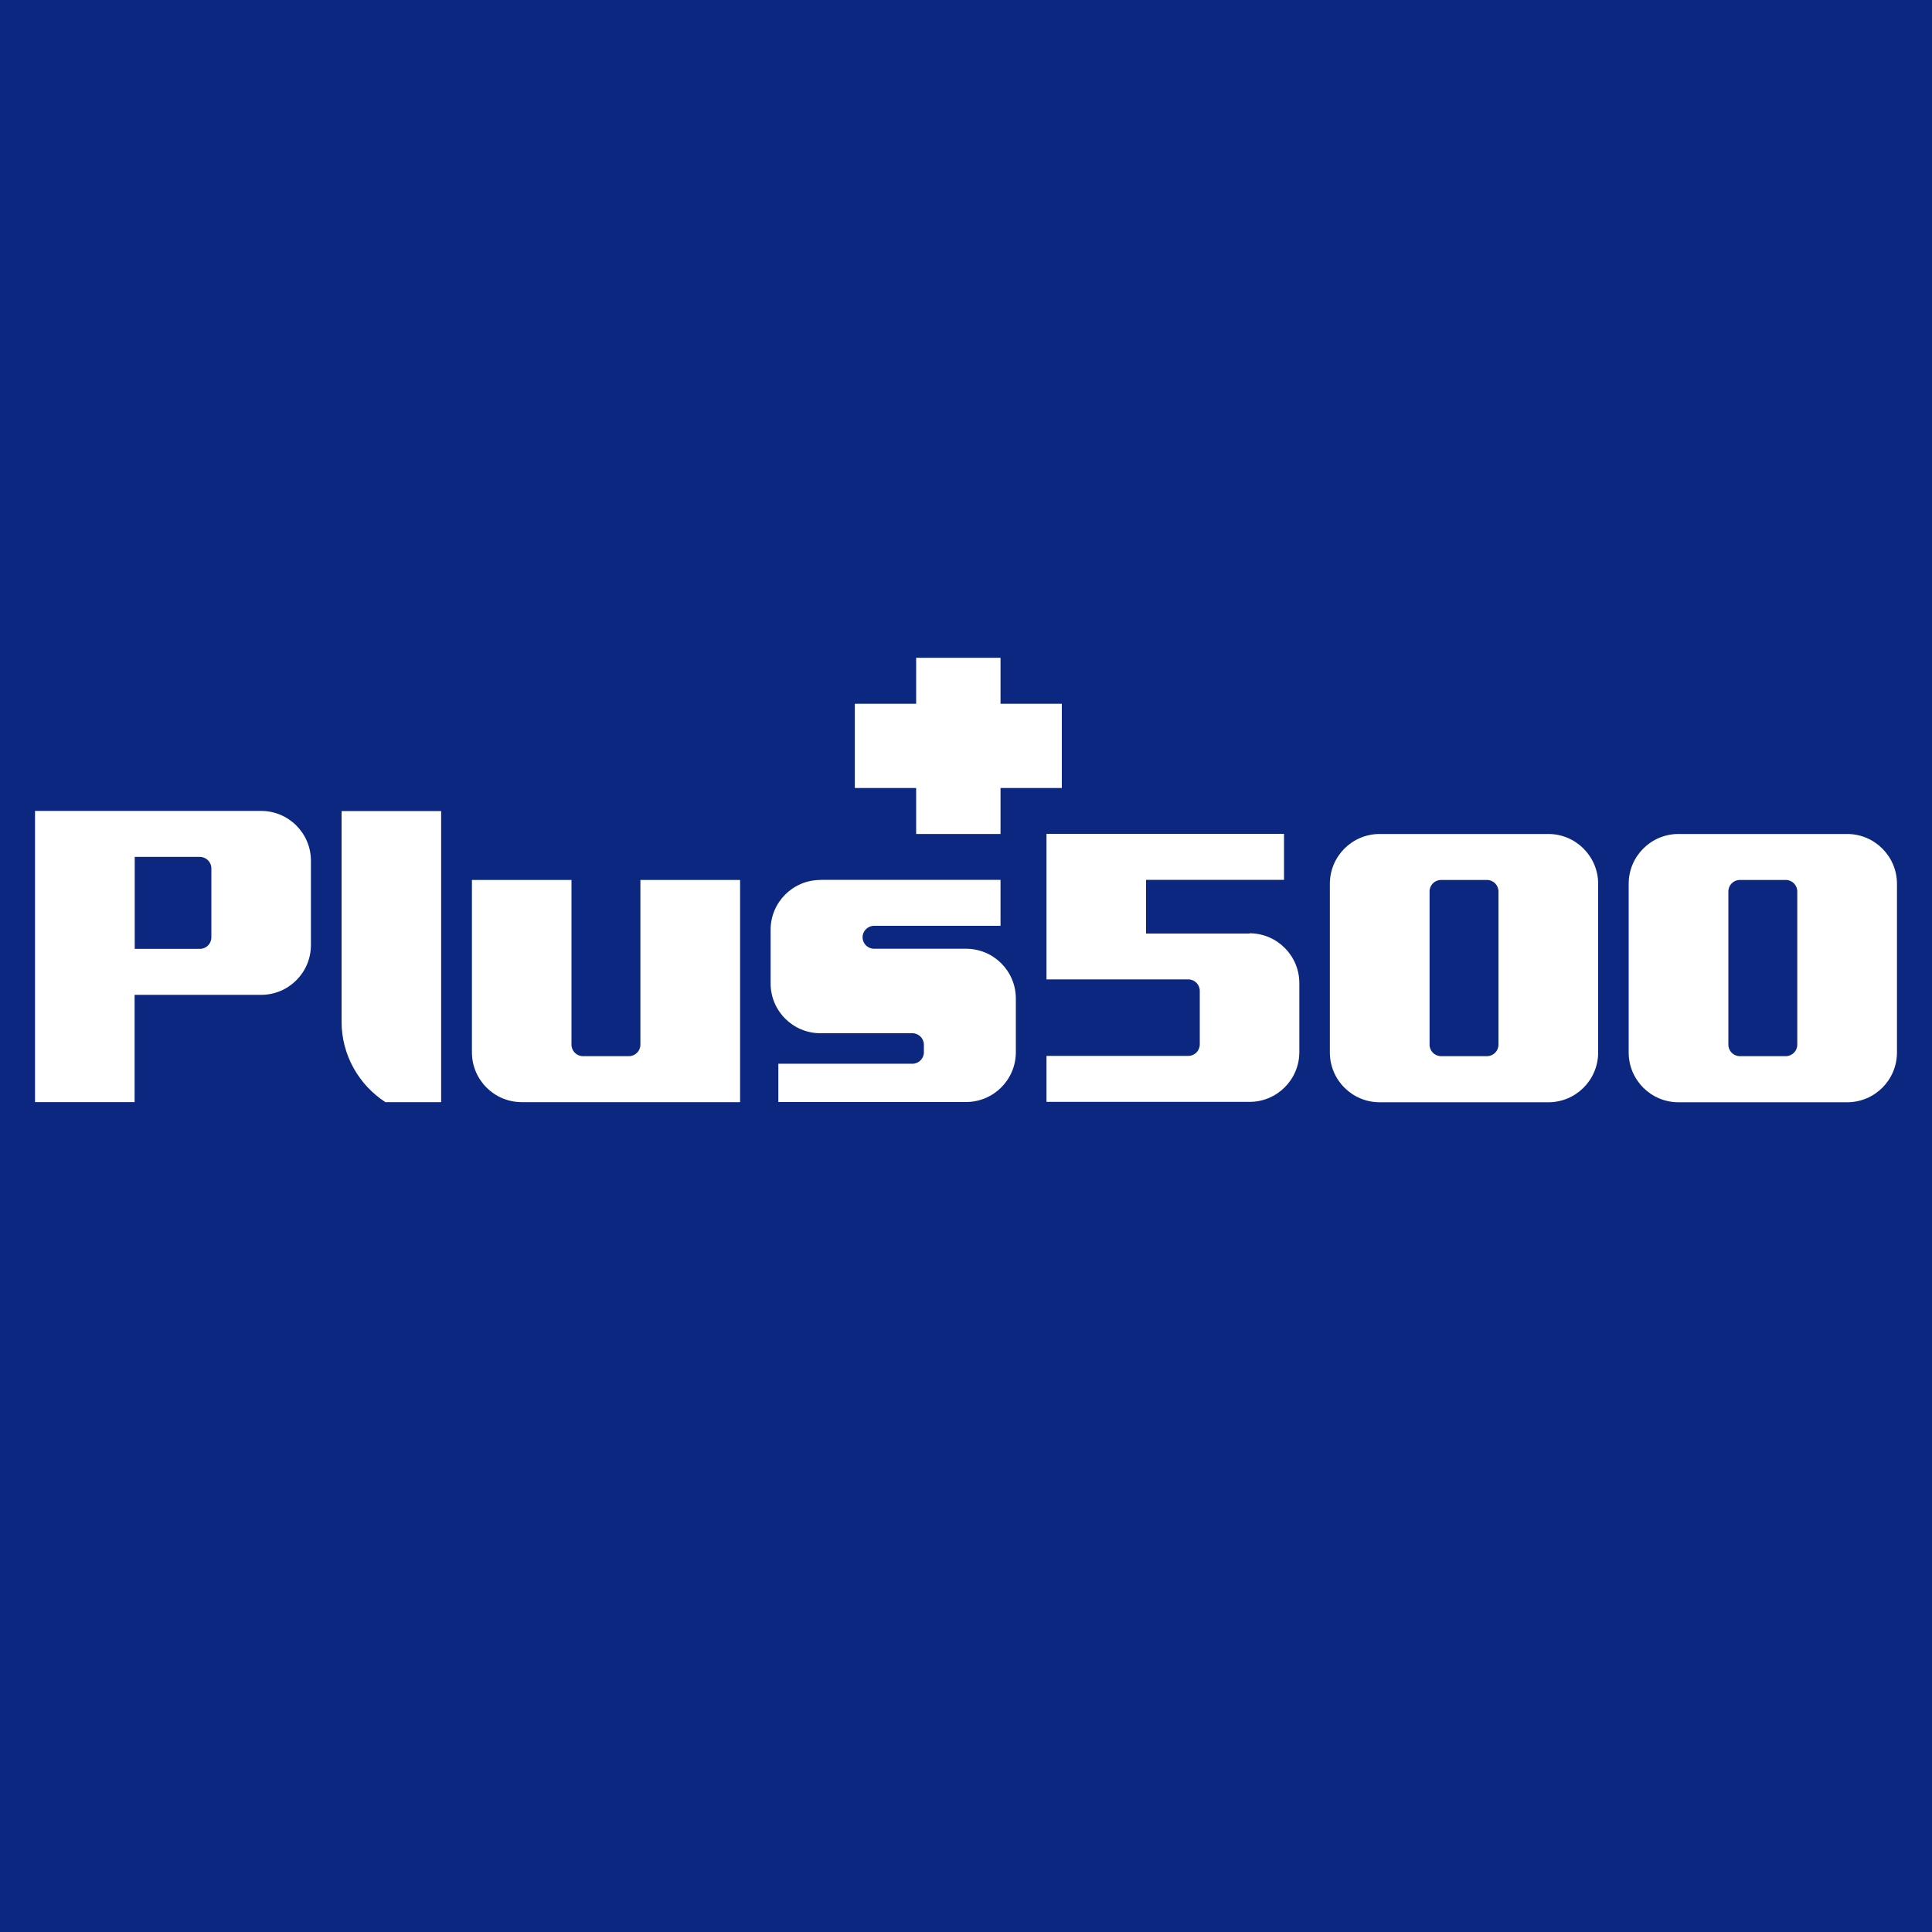 <?xml version="1.0" encoding="UTF-8"?>
<svg xmlns="http://www.w3.org/2000/svg" version="1.1" viewBox="0 0 150 150">
  <!-- Generator: Adobe Illustrator 29.5.1, SVG Export Plug-In . SVG Version: 2.1.0 Build 141)  -->
  <defs>
    <style>
      .st0 {
        fill: #0c2780;
      }

      .st1 {
        fill: #fff;
      }
    </style>
  </defs>
  <g id="Layer_2">
    <rect class="st0" x="-38.33" y="-30.05" width="222.31" height="222.31"/>
  </g>
  <g id="Layer_1">
    <g id="Plus500">
      <path id="P" class="st1" d="M20.27,62.96H2.72v22.61h7.73v-8.33h9.82c2.14,0,3.87-1.73,3.87-3.87v-6.54c0-2.14-1.73-3.87-3.87-3.87ZM16.41,72.78c0,.49-.4.89-.89.89h-5.06v-7.14h5.06c.49,0,.89.4.89.89v5.35h0Z"/>
      <path id="l" class="st1" d="M26.52,62.96v16.36c0,2.62,1.36,4.92,3.4,6.25h4.33v-22.6h-7.73Z"/>
      <path id="u" class="st1" d="M49.72,68.32v12.79c0,.49-.4.89-.89.89h-3.57c-.49,0-.89-.4-.89-.89v-12.79h-7.73v13.38c0,2.14,1.73,3.87,3.87,3.87h16.95v-17.25h-7.74Z"/>
      <path id="s" class="st1" d="M63.7,68.32c-2.14,0-3.87,1.73-3.87,3.87v4.16c0,2.14,1.73,3.87,3.87,3.87h7.14c.49,0,.89.4.89.89v.59c0,.49-.4.89-.89.89h-10.41v2.97h14.57c2.14,0,3.87-1.73,3.87-3.87v-4.16c0-2.14-1.73-3.87-3.87-3.87h-7.14c-.49,0-.89-.4-.89-.89s.4-.89.89-.89h9.82v-3.57s-13.98,0-13.98,0Z"/>
      <path id="_x2B_" class="st1" d="M77.68,64.75h-6.55v-3.57h-4.76v-6.54h4.76v-3.57h6.55v3.57h4.76v6.54h-4.76v3.57Z"/>
      <path id="_x35_" class="st1" d="M97.01,72.48h-8.03v-4.17h10.71v-3.57h-18.44v11.3h11.01c.49,0,.89.4.89.89v4.16c0,.49-.4.89-.89.89h-11.01v3.57h15.76c2.14,0,3.87-1.73,3.87-3.87v-5.35c0-2.13-1.73-3.87-3.87-3.87h0Z"/>
      <path id="_x30_" class="st1" d="M120.21,64.75h-13.09c-2.14,0-3.87,1.73-3.87,3.87v13.09c0,2.14,1.73,3.87,3.87,3.87h13.09c2.14,0,3.87-1.73,3.87-3.87v-13.09c0-2.13-1.73-3.87-3.87-3.87ZM116.34,81.11c0,.49-.4.89-.89.89h-3.57c-.49,0-.89-.4-.89-.89v-11.9c0-.49.4-.89.89-.89h3.57c.49,0,.89.4.89.89v11.9Z"/>
      <path id="_x30_1" data-name="_x30_" class="st1" d="M143.41,64.75h-13.09c-2.14,0-3.87,1.73-3.87,3.87v13.09c0,2.14,1.73,3.87,3.87,3.87h13.09c2.14,0,3.87-1.73,3.87-3.87v-13.09c0-2.13-1.73-3.87-3.87-3.87ZM139.54,81.11c0,.49-.4.89-.89.89h-3.57c-.49,0-.89-.4-.89-.89v-11.9c0-.49.4-.89.89-.89h3.57c.49,0,.89.4.89.89v11.9Z"/>
    </g>
  </g>
</svg>